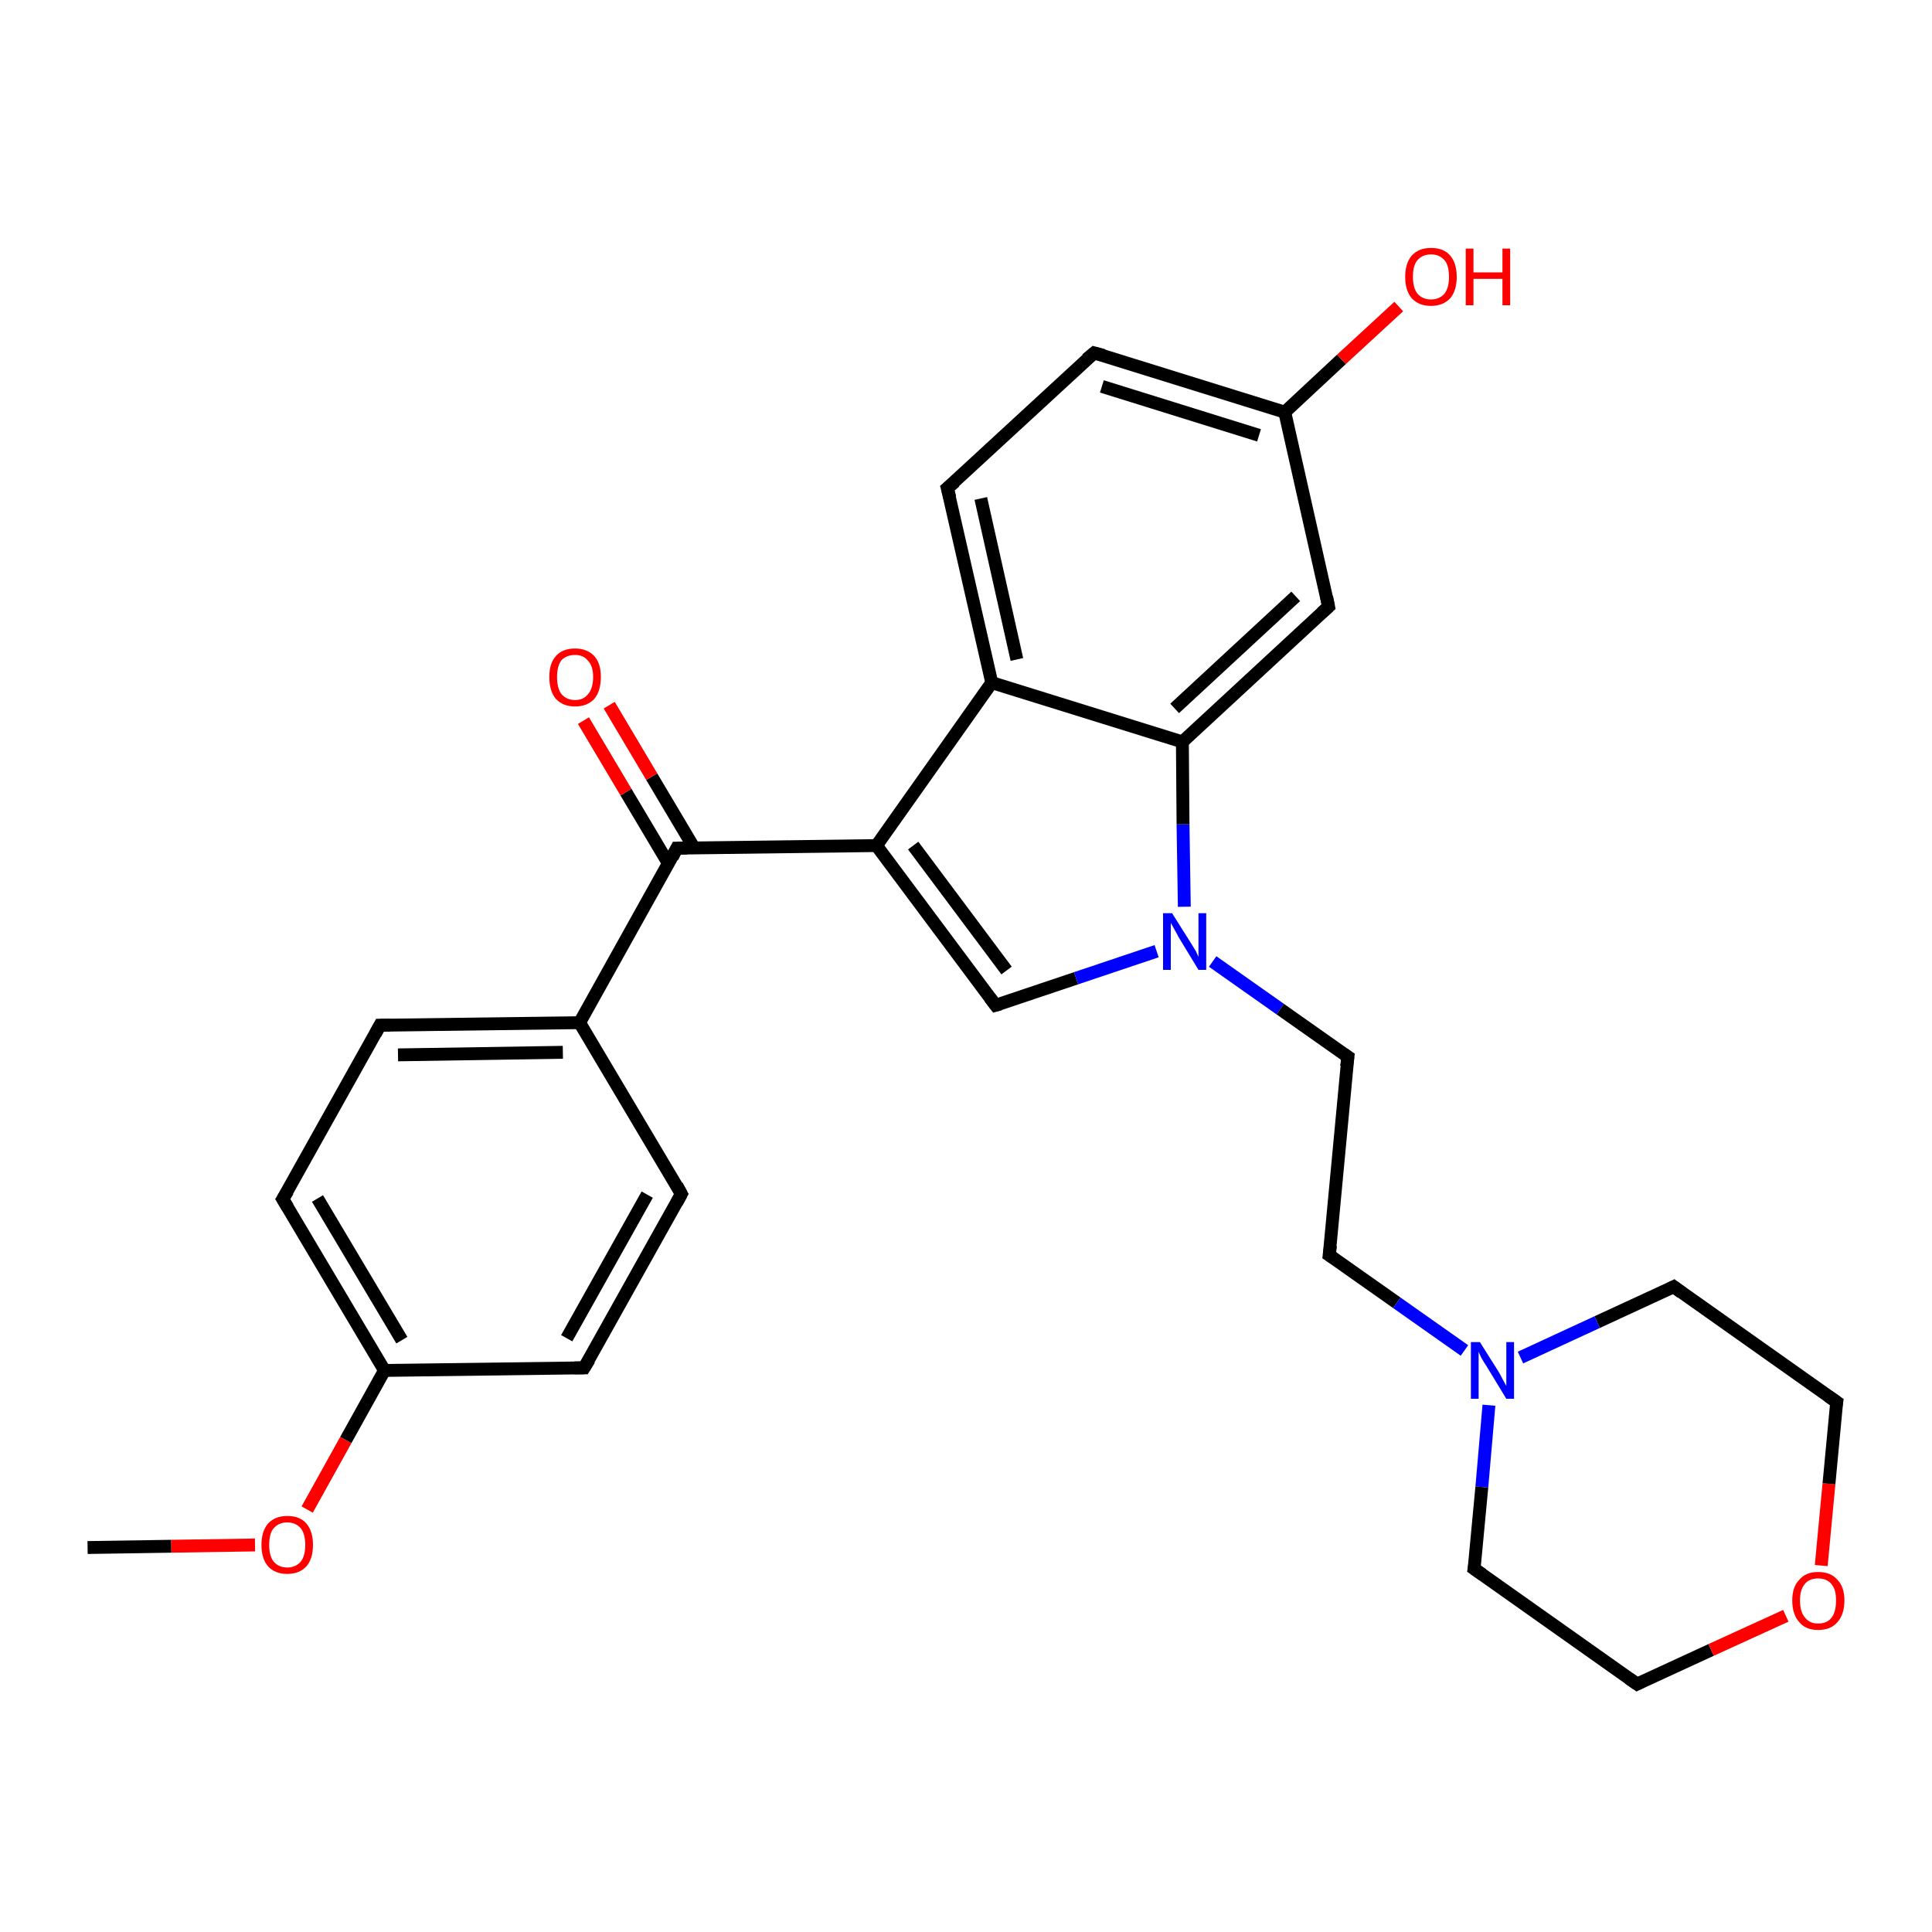 <?xml version='1.0' encoding='iso-8859-1'?>
<svg version='1.1' baseProfile='full'
              xmlns='http://www.w3.org/2000/svg'
                      xmlns:rdkit='http://www.rdkit.org/xml'
                      xmlns:xlink='http://www.w3.org/1999/xlink'
                  xml:space='preserve'
width='300px' height='300px' viewBox='0 0 300 300'>
<!-- END OF HEADER -->
<rect style='opacity:1.0;fill:#FFFFFF;stroke:none' width='300.0' height='300.0' x='0.0' y='0.0'> </rect>
<path class='bond-0 atom-0 atom-1' d='M 13.6,240.3 L 26.6,240.1' style='fill:none;fill-rule:evenodd;stroke:#000000;stroke-width:2.0px;stroke-linecap:butt;stroke-linejoin:miter;stroke-opacity:1' />
<path class='bond-0 atom-0 atom-1' d='M 26.6,240.1 L 39.6,239.9' style='fill:none;fill-rule:evenodd;stroke:#FF0000;stroke-width:2.0px;stroke-linecap:butt;stroke-linejoin:miter;stroke-opacity:1' />
<path class='bond-1 atom-1 atom-2' d='M 47.7,234.4 L 53.7,223.6' style='fill:none;fill-rule:evenodd;stroke:#FF0000;stroke-width:2.0px;stroke-linecap:butt;stroke-linejoin:miter;stroke-opacity:1' />
<path class='bond-1 atom-1 atom-2' d='M 53.7,223.6 L 59.7,212.8' style='fill:none;fill-rule:evenodd;stroke:#000000;stroke-width:2.0px;stroke-linecap:butt;stroke-linejoin:miter;stroke-opacity:1' />
<path class='bond-2 atom-2 atom-3' d='M 59.7,212.8 L 43.9,186.2' style='fill:none;fill-rule:evenodd;stroke:#000000;stroke-width:2.0px;stroke-linecap:butt;stroke-linejoin:miter;stroke-opacity:1' />
<path class='bond-2 atom-2 atom-3' d='M 62.4,208.1 L 49.3,186.1' style='fill:none;fill-rule:evenodd;stroke:#000000;stroke-width:2.0px;stroke-linecap:butt;stroke-linejoin:miter;stroke-opacity:1' />
<path class='bond-3 atom-3 atom-4' d='M 43.9,186.2 L 59.0,159.2' style='fill:none;fill-rule:evenodd;stroke:#000000;stroke-width:2.0px;stroke-linecap:butt;stroke-linejoin:miter;stroke-opacity:1' />
<path class='bond-4 atom-4 atom-5' d='M 59.0,159.2 L 90.0,158.8' style='fill:none;fill-rule:evenodd;stroke:#000000;stroke-width:2.0px;stroke-linecap:butt;stroke-linejoin:miter;stroke-opacity:1' />
<path class='bond-4 atom-4 atom-5' d='M 61.8,163.8 L 87.4,163.4' style='fill:none;fill-rule:evenodd;stroke:#000000;stroke-width:2.0px;stroke-linecap:butt;stroke-linejoin:miter;stroke-opacity:1' />
<path class='bond-5 atom-5 atom-6' d='M 90.0,158.8 L 105.8,185.4' style='fill:none;fill-rule:evenodd;stroke:#000000;stroke-width:2.0px;stroke-linecap:butt;stroke-linejoin:miter;stroke-opacity:1' />
<path class='bond-6 atom-6 atom-7' d='M 105.8,185.4 L 90.7,212.4' style='fill:none;fill-rule:evenodd;stroke:#000000;stroke-width:2.0px;stroke-linecap:butt;stroke-linejoin:miter;stroke-opacity:1' />
<path class='bond-6 atom-6 atom-7' d='M 100.5,185.5 L 88.0,207.8' style='fill:none;fill-rule:evenodd;stroke:#000000;stroke-width:2.0px;stroke-linecap:butt;stroke-linejoin:miter;stroke-opacity:1' />
<path class='bond-7 atom-5 atom-8' d='M 90.0,158.8 L 105.1,131.7' style='fill:none;fill-rule:evenodd;stroke:#000000;stroke-width:2.0px;stroke-linecap:butt;stroke-linejoin:miter;stroke-opacity:1' />
<path class='bond-8 atom-8 atom-9' d='M 107.8,131.7 L 101.2,120.6' style='fill:none;fill-rule:evenodd;stroke:#000000;stroke-width:2.0px;stroke-linecap:butt;stroke-linejoin:miter;stroke-opacity:1' />
<path class='bond-8 atom-8 atom-9' d='M 101.2,120.6 L 94.6,109.5' style='fill:none;fill-rule:evenodd;stroke:#FF0000;stroke-width:2.0px;stroke-linecap:butt;stroke-linejoin:miter;stroke-opacity:1' />
<path class='bond-8 atom-8 atom-9' d='M 103.8,134.1 L 97.2,123.0' style='fill:none;fill-rule:evenodd;stroke:#000000;stroke-width:2.0px;stroke-linecap:butt;stroke-linejoin:miter;stroke-opacity:1' />
<path class='bond-8 atom-8 atom-9' d='M 97.2,123.0 L 90.6,111.9' style='fill:none;fill-rule:evenodd;stroke:#FF0000;stroke-width:2.0px;stroke-linecap:butt;stroke-linejoin:miter;stroke-opacity:1' />
<path class='bond-9 atom-8 atom-10' d='M 105.1,131.7 L 136.1,131.3' style='fill:none;fill-rule:evenodd;stroke:#000000;stroke-width:2.0px;stroke-linecap:butt;stroke-linejoin:miter;stroke-opacity:1' />
<path class='bond-10 atom-10 atom-11' d='M 136.1,131.3 L 154.6,156.1' style='fill:none;fill-rule:evenodd;stroke:#000000;stroke-width:2.0px;stroke-linecap:butt;stroke-linejoin:miter;stroke-opacity:1' />
<path class='bond-10 atom-10 atom-11' d='M 141.8,131.3 L 156.3,150.7' style='fill:none;fill-rule:evenodd;stroke:#000000;stroke-width:2.0px;stroke-linecap:butt;stroke-linejoin:miter;stroke-opacity:1' />
<path class='bond-11 atom-11 atom-12' d='M 154.6,156.1 L 167.1,151.9' style='fill:none;fill-rule:evenodd;stroke:#000000;stroke-width:2.0px;stroke-linecap:butt;stroke-linejoin:miter;stroke-opacity:1' />
<path class='bond-11 atom-11 atom-12' d='M 167.1,151.9 L 179.6,147.7' style='fill:none;fill-rule:evenodd;stroke:#0000FF;stroke-width:2.0px;stroke-linecap:butt;stroke-linejoin:miter;stroke-opacity:1' />
<path class='bond-12 atom-12 atom-13' d='M 188.3,149.3 L 198.8,156.7' style='fill:none;fill-rule:evenodd;stroke:#0000FF;stroke-width:2.0px;stroke-linecap:butt;stroke-linejoin:miter;stroke-opacity:1' />
<path class='bond-12 atom-12 atom-13' d='M 198.8,156.7 L 209.3,164.1' style='fill:none;fill-rule:evenodd;stroke:#000000;stroke-width:2.0px;stroke-linecap:butt;stroke-linejoin:miter;stroke-opacity:1' />
<path class='bond-13 atom-13 atom-14' d='M 209.3,164.1 L 206.4,194.9' style='fill:none;fill-rule:evenodd;stroke:#000000;stroke-width:2.0px;stroke-linecap:butt;stroke-linejoin:miter;stroke-opacity:1' />
<path class='bond-14 atom-14 atom-15' d='M 206.4,194.9 L 216.9,202.3' style='fill:none;fill-rule:evenodd;stroke:#000000;stroke-width:2.0px;stroke-linecap:butt;stroke-linejoin:miter;stroke-opacity:1' />
<path class='bond-14 atom-14 atom-15' d='M 216.9,202.3 L 227.4,209.7' style='fill:none;fill-rule:evenodd;stroke:#0000FF;stroke-width:2.0px;stroke-linecap:butt;stroke-linejoin:miter;stroke-opacity:1' />
<path class='bond-15 atom-15 atom-16' d='M 231.2,218.2 L 230.1,230.9' style='fill:none;fill-rule:evenodd;stroke:#0000FF;stroke-width:2.0px;stroke-linecap:butt;stroke-linejoin:miter;stroke-opacity:1' />
<path class='bond-15 atom-15 atom-16' d='M 230.1,230.9 L 228.9,243.6' style='fill:none;fill-rule:evenodd;stroke:#000000;stroke-width:2.0px;stroke-linecap:butt;stroke-linejoin:miter;stroke-opacity:1' />
<path class='bond-16 atom-16 atom-17' d='M 228.9,243.6 L 254.2,261.5' style='fill:none;fill-rule:evenodd;stroke:#000000;stroke-width:2.0px;stroke-linecap:butt;stroke-linejoin:miter;stroke-opacity:1' />
<path class='bond-17 atom-17 atom-18' d='M 254.2,261.5 L 265.7,256.2' style='fill:none;fill-rule:evenodd;stroke:#000000;stroke-width:2.0px;stroke-linecap:butt;stroke-linejoin:miter;stroke-opacity:1' />
<path class='bond-17 atom-17 atom-18' d='M 265.7,256.2 L 277.3,250.9' style='fill:none;fill-rule:evenodd;stroke:#FF0000;stroke-width:2.0px;stroke-linecap:butt;stroke-linejoin:miter;stroke-opacity:1' />
<path class='bond-18 atom-18 atom-19' d='M 282.8,243.1 L 284.0,230.4' style='fill:none;fill-rule:evenodd;stroke:#FF0000;stroke-width:2.0px;stroke-linecap:butt;stroke-linejoin:miter;stroke-opacity:1' />
<path class='bond-18 atom-18 atom-19' d='M 284.0,230.4 L 285.2,217.7' style='fill:none;fill-rule:evenodd;stroke:#000000;stroke-width:2.0px;stroke-linecap:butt;stroke-linejoin:miter;stroke-opacity:1' />
<path class='bond-19 atom-19 atom-20' d='M 285.2,217.7 L 259.9,199.8' style='fill:none;fill-rule:evenodd;stroke:#000000;stroke-width:2.0px;stroke-linecap:butt;stroke-linejoin:miter;stroke-opacity:1' />
<path class='bond-20 atom-12 atom-21' d='M 183.9,140.8 L 183.7,128.0' style='fill:none;fill-rule:evenodd;stroke:#0000FF;stroke-width:2.0px;stroke-linecap:butt;stroke-linejoin:miter;stroke-opacity:1' />
<path class='bond-20 atom-12 atom-21' d='M 183.7,128.0 L 183.6,115.2' style='fill:none;fill-rule:evenodd;stroke:#000000;stroke-width:2.0px;stroke-linecap:butt;stroke-linejoin:miter;stroke-opacity:1' />
<path class='bond-21 atom-21 atom-22' d='M 183.6,115.2 L 206.3,94.2' style='fill:none;fill-rule:evenodd;stroke:#000000;stroke-width:2.0px;stroke-linecap:butt;stroke-linejoin:miter;stroke-opacity:1' />
<path class='bond-21 atom-21 atom-22' d='M 182.4,110.0 L 201.2,92.6' style='fill:none;fill-rule:evenodd;stroke:#000000;stroke-width:2.0px;stroke-linecap:butt;stroke-linejoin:miter;stroke-opacity:1' />
<path class='bond-22 atom-22 atom-23' d='M 206.3,94.2 L 199.5,64.0' style='fill:none;fill-rule:evenodd;stroke:#000000;stroke-width:2.0px;stroke-linecap:butt;stroke-linejoin:miter;stroke-opacity:1' />
<path class='bond-23 atom-23 atom-24' d='M 199.5,64.0 L 208.3,55.8' style='fill:none;fill-rule:evenodd;stroke:#000000;stroke-width:2.0px;stroke-linecap:butt;stroke-linejoin:miter;stroke-opacity:1' />
<path class='bond-23 atom-23 atom-24' d='M 208.3,55.8 L 217.2,47.6' style='fill:none;fill-rule:evenodd;stroke:#FF0000;stroke-width:2.0px;stroke-linecap:butt;stroke-linejoin:miter;stroke-opacity:1' />
<path class='bond-24 atom-23 atom-25' d='M 199.5,64.0 L 169.9,54.8' style='fill:none;fill-rule:evenodd;stroke:#000000;stroke-width:2.0px;stroke-linecap:butt;stroke-linejoin:miter;stroke-opacity:1' />
<path class='bond-24 atom-23 atom-25' d='M 195.5,67.6 L 171.1,60.0' style='fill:none;fill-rule:evenodd;stroke:#000000;stroke-width:2.0px;stroke-linecap:butt;stroke-linejoin:miter;stroke-opacity:1' />
<path class='bond-25 atom-25 atom-26' d='M 169.9,54.8 L 147.1,75.8' style='fill:none;fill-rule:evenodd;stroke:#000000;stroke-width:2.0px;stroke-linecap:butt;stroke-linejoin:miter;stroke-opacity:1' />
<path class='bond-26 atom-26 atom-27' d='M 147.1,75.8 L 154.0,106.0' style='fill:none;fill-rule:evenodd;stroke:#000000;stroke-width:2.0px;stroke-linecap:butt;stroke-linejoin:miter;stroke-opacity:1' />
<path class='bond-26 atom-26 atom-27' d='M 152.3,77.4 L 157.9,102.4' style='fill:none;fill-rule:evenodd;stroke:#000000;stroke-width:2.0px;stroke-linecap:butt;stroke-linejoin:miter;stroke-opacity:1' />
<path class='bond-27 atom-7 atom-2' d='M 90.7,212.4 L 59.7,212.8' style='fill:none;fill-rule:evenodd;stroke:#000000;stroke-width:2.0px;stroke-linecap:butt;stroke-linejoin:miter;stroke-opacity:1' />
<path class='bond-28 atom-27 atom-10' d='M 154.0,106.0 L 136.1,131.3' style='fill:none;fill-rule:evenodd;stroke:#000000;stroke-width:2.0px;stroke-linecap:butt;stroke-linejoin:miter;stroke-opacity:1' />
<path class='bond-29 atom-20 atom-15' d='M 259.9,199.8 L 248.0,205.3' style='fill:none;fill-rule:evenodd;stroke:#000000;stroke-width:2.0px;stroke-linecap:butt;stroke-linejoin:miter;stroke-opacity:1' />
<path class='bond-29 atom-20 atom-15' d='M 248.0,205.3 L 236.1,210.8' style='fill:none;fill-rule:evenodd;stroke:#0000FF;stroke-width:2.0px;stroke-linecap:butt;stroke-linejoin:miter;stroke-opacity:1' />
<path class='bond-30 atom-27 atom-21' d='M 154.0,106.0 L 183.6,115.2' style='fill:none;fill-rule:evenodd;stroke:#000000;stroke-width:2.0px;stroke-linecap:butt;stroke-linejoin:miter;stroke-opacity:1' />
<path d='M 44.7,187.5 L 43.9,186.2 L 44.7,184.9' style='fill:none;stroke:#000000;stroke-width:2.0px;stroke-linecap:butt;stroke-linejoin:miter;stroke-opacity:1;' />
<path d='M 58.3,160.5 L 59.0,159.2 L 60.6,159.2' style='fill:none;stroke:#000000;stroke-width:2.0px;stroke-linecap:butt;stroke-linejoin:miter;stroke-opacity:1;' />
<path d='M 105.1,184.1 L 105.8,185.4 L 105.1,186.7' style='fill:none;stroke:#000000;stroke-width:2.0px;stroke-linecap:butt;stroke-linejoin:miter;stroke-opacity:1;' />
<path d='M 91.5,211.1 L 90.7,212.4 L 89.2,212.4' style='fill:none;stroke:#000000;stroke-width:2.0px;stroke-linecap:butt;stroke-linejoin:miter;stroke-opacity:1;' />
<path d='M 104.4,133.1 L 105.1,131.7 L 106.7,131.7' style='fill:none;stroke:#000000;stroke-width:2.0px;stroke-linecap:butt;stroke-linejoin:miter;stroke-opacity:1;' />
<path d='M 153.7,154.9 L 154.6,156.1 L 155.3,155.9' style='fill:none;stroke:#000000;stroke-width:2.0px;stroke-linecap:butt;stroke-linejoin:miter;stroke-opacity:1;' />
<path d='M 208.7,163.7 L 209.3,164.1 L 209.1,165.6' style='fill:none;stroke:#000000;stroke-width:2.0px;stroke-linecap:butt;stroke-linejoin:miter;stroke-opacity:1;' />
<path d='M 206.6,193.4 L 206.4,194.9 L 207.0,195.3' style='fill:none;stroke:#000000;stroke-width:2.0px;stroke-linecap:butt;stroke-linejoin:miter;stroke-opacity:1;' />
<path d='M 229.0,243.0 L 228.9,243.6 L 230.2,244.5' style='fill:none;stroke:#000000;stroke-width:2.0px;stroke-linecap:butt;stroke-linejoin:miter;stroke-opacity:1;' />
<path d='M 252.9,260.6 L 254.2,261.5 L 254.8,261.2' style='fill:none;stroke:#000000;stroke-width:2.0px;stroke-linecap:butt;stroke-linejoin:miter;stroke-opacity:1;' />
<path d='M 285.1,218.3 L 285.2,217.7 L 283.9,216.8' style='fill:none;stroke:#000000;stroke-width:2.0px;stroke-linecap:butt;stroke-linejoin:miter;stroke-opacity:1;' />
<path d='M 261.1,200.7 L 259.9,199.8 L 259.3,200.1' style='fill:none;stroke:#000000;stroke-width:2.0px;stroke-linecap:butt;stroke-linejoin:miter;stroke-opacity:1;' />
<path d='M 205.2,95.2 L 206.3,94.2 L 206.0,92.7' style='fill:none;stroke:#000000;stroke-width:2.0px;stroke-linecap:butt;stroke-linejoin:miter;stroke-opacity:1;' />
<path d='M 171.4,55.2 L 169.9,54.8 L 168.7,55.8' style='fill:none;stroke:#000000;stroke-width:2.0px;stroke-linecap:butt;stroke-linejoin:miter;stroke-opacity:1;' />
<path d='M 148.3,74.8 L 147.1,75.8 L 147.5,77.3' style='fill:none;stroke:#000000;stroke-width:2.0px;stroke-linecap:butt;stroke-linejoin:miter;stroke-opacity:1;' />
<path class='atom-1' d='M 40.6 239.9
Q 40.6 237.8, 41.6 236.6
Q 42.7 235.4, 44.6 235.4
Q 46.6 235.4, 47.6 236.6
Q 48.6 237.8, 48.6 239.9
Q 48.6 242.0, 47.6 243.2
Q 46.5 244.4, 44.6 244.4
Q 42.7 244.4, 41.6 243.2
Q 40.6 242.0, 40.6 239.9
M 44.6 243.4
Q 45.9 243.4, 46.7 242.5
Q 47.4 241.6, 47.4 239.9
Q 47.4 238.2, 46.7 237.3
Q 45.9 236.4, 44.6 236.4
Q 43.3 236.4, 42.5 237.3
Q 41.8 238.1, 41.8 239.9
Q 41.8 241.6, 42.5 242.5
Q 43.3 243.4, 44.6 243.4
' fill='#FF0000'/>
<path class='atom-9' d='M 85.3 105.1
Q 85.3 103.0, 86.3 101.9
Q 87.3 100.7, 89.3 100.7
Q 91.2 100.7, 92.3 101.9
Q 93.3 103.0, 93.3 105.1
Q 93.3 107.3, 92.3 108.5
Q 91.2 109.7, 89.3 109.7
Q 87.4 109.7, 86.3 108.5
Q 85.3 107.3, 85.3 105.1
M 89.3 108.7
Q 90.6 108.7, 91.3 107.8
Q 92.1 106.9, 92.1 105.1
Q 92.1 103.4, 91.3 102.6
Q 90.6 101.7, 89.3 101.7
Q 88.0 101.7, 87.2 102.5
Q 86.5 103.4, 86.5 105.1
Q 86.5 106.9, 87.2 107.8
Q 88.0 108.7, 89.3 108.7
' fill='#FF0000'/>
<path class='atom-12' d='M 182.0 141.8
L 184.9 146.4
Q 185.2 146.9, 185.7 147.7
Q 186.1 148.6, 186.1 148.6
L 186.1 141.8
L 187.3 141.8
L 187.3 150.6
L 186.1 150.6
L 183.0 145.5
Q 182.7 144.9, 182.3 144.2
Q 181.9 143.5, 181.8 143.3
L 181.8 150.6
L 180.6 150.6
L 180.6 141.8
L 182.0 141.8
' fill='#0000FF'/>
<path class='atom-15' d='M 229.8 208.4
L 232.7 213.0
Q 233.0 213.5, 233.4 214.3
Q 233.9 215.2, 233.9 215.2
L 233.9 208.4
L 235.1 208.4
L 235.1 217.2
L 233.9 217.2
L 230.8 212.1
Q 230.4 211.5, 230.0 210.8
Q 229.7 210.1, 229.6 209.9
L 229.6 217.2
L 228.4 217.2
L 228.4 208.4
L 229.8 208.4
' fill='#0000FF'/>
<path class='atom-18' d='M 278.3 248.5
Q 278.3 246.4, 279.4 245.3
Q 280.4 244.1, 282.3 244.1
Q 284.3 244.1, 285.3 245.3
Q 286.4 246.4, 286.4 248.5
Q 286.4 250.7, 285.3 251.9
Q 284.3 253.1, 282.3 253.1
Q 280.4 253.1, 279.4 251.9
Q 278.3 250.7, 278.3 248.5
M 282.3 252.1
Q 283.7 252.1, 284.4 251.2
Q 285.1 250.3, 285.1 248.5
Q 285.1 246.8, 284.4 246.0
Q 283.7 245.1, 282.3 245.1
Q 281.0 245.1, 280.3 245.9
Q 279.5 246.8, 279.5 248.5
Q 279.5 250.3, 280.3 251.2
Q 281.0 252.1, 282.3 252.1
' fill='#FF0000'/>
<path class='atom-24' d='M 218.2 43.0
Q 218.2 40.9, 219.2 39.7
Q 220.3 38.5, 222.2 38.5
Q 224.2 38.5, 225.2 39.7
Q 226.2 40.9, 226.2 43.0
Q 226.2 45.1, 225.2 46.3
Q 224.1 47.5, 222.2 47.5
Q 220.3 47.5, 219.2 46.3
Q 218.2 45.1, 218.2 43.0
M 222.2 46.5
Q 223.5 46.5, 224.3 45.6
Q 225.0 44.7, 225.0 43.0
Q 225.0 41.2, 224.3 40.4
Q 223.5 39.5, 222.2 39.5
Q 220.9 39.5, 220.1 40.4
Q 219.4 41.2, 219.4 43.0
Q 219.4 44.7, 220.1 45.6
Q 220.9 46.5, 222.2 46.5
' fill='#FF0000'/>
<path class='atom-24' d='M 227.6 38.6
L 228.8 38.6
L 228.8 42.3
L 233.3 42.3
L 233.3 38.6
L 234.5 38.6
L 234.5 47.4
L 233.3 47.4
L 233.3 43.3
L 228.8 43.3
L 228.8 47.4
L 227.6 47.4
L 227.6 38.6
' fill='#FF0000'/>
</svg>
